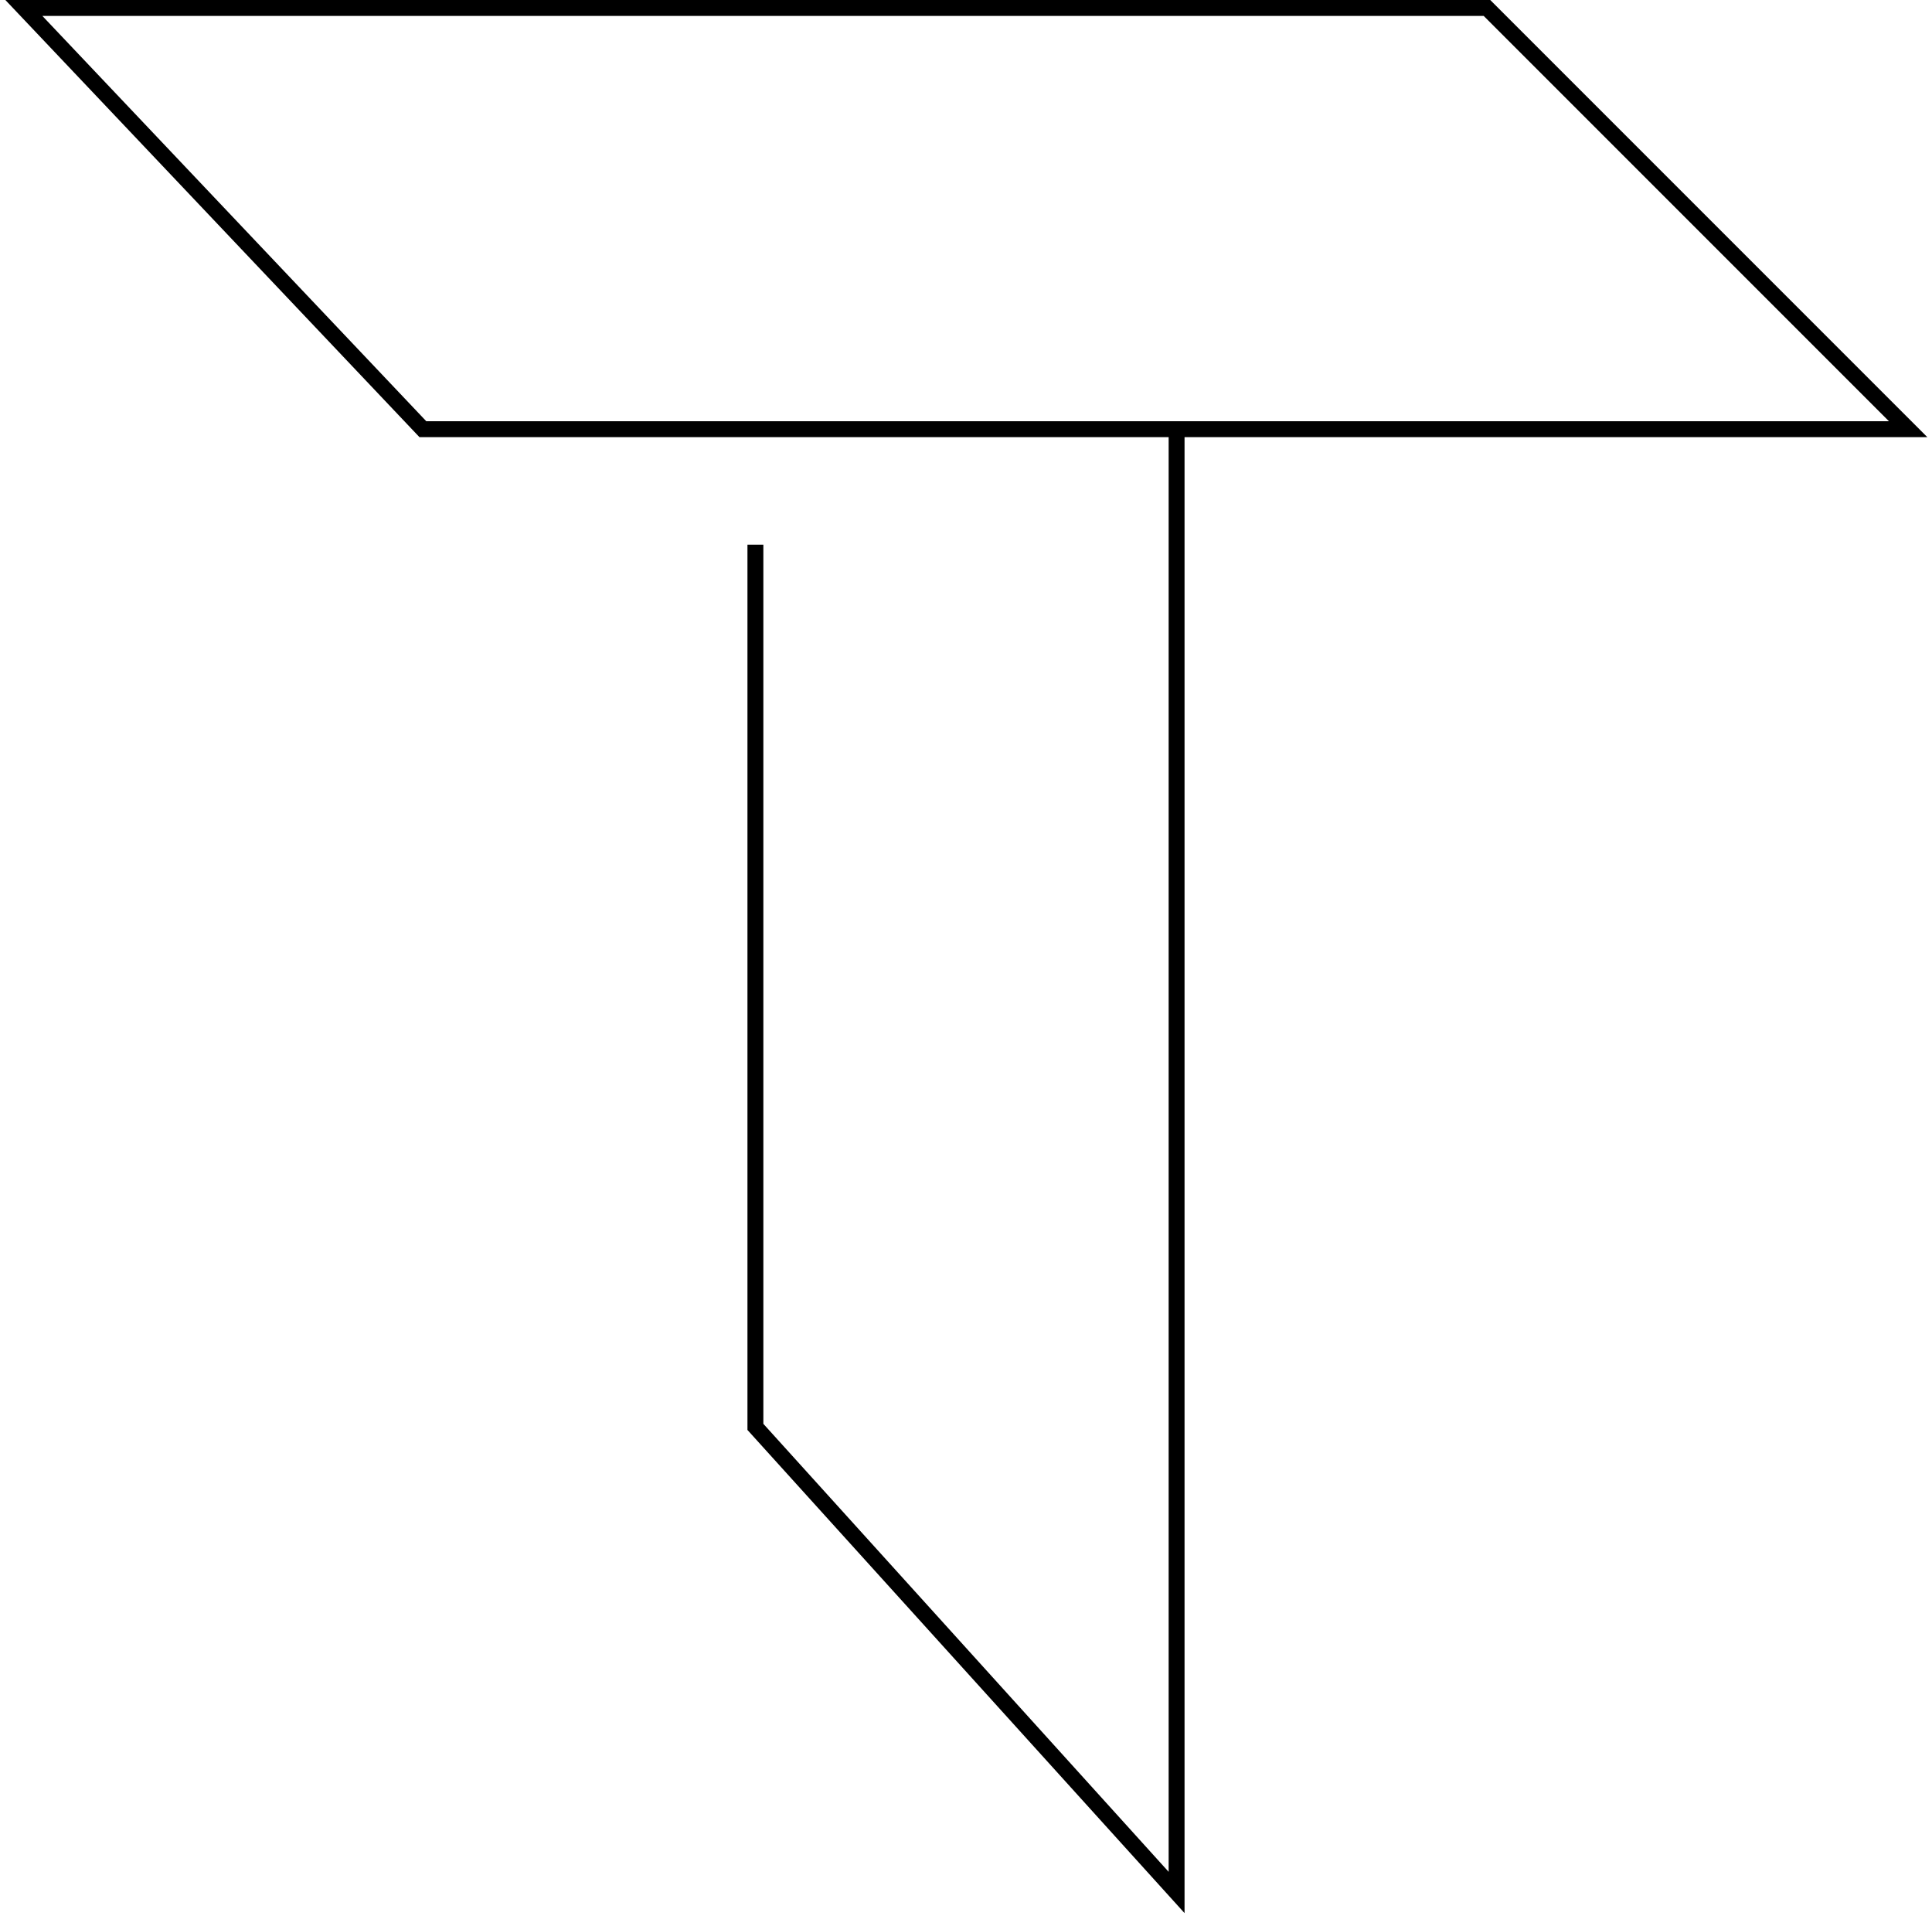 <?xml version="1.0" encoding="UTF-8"?> <svg xmlns="http://www.w3.org/2000/svg" width="243" height="241" viewBox="0 0 243 241" fill="none"> <path d="M95.012 68.5V179.447L147.988 238V53.977M147.988 53.977H240L187.024 1H3L53.188 53.977H147.988Z" stroke="black" stroke-width="2"></path> </svg> 